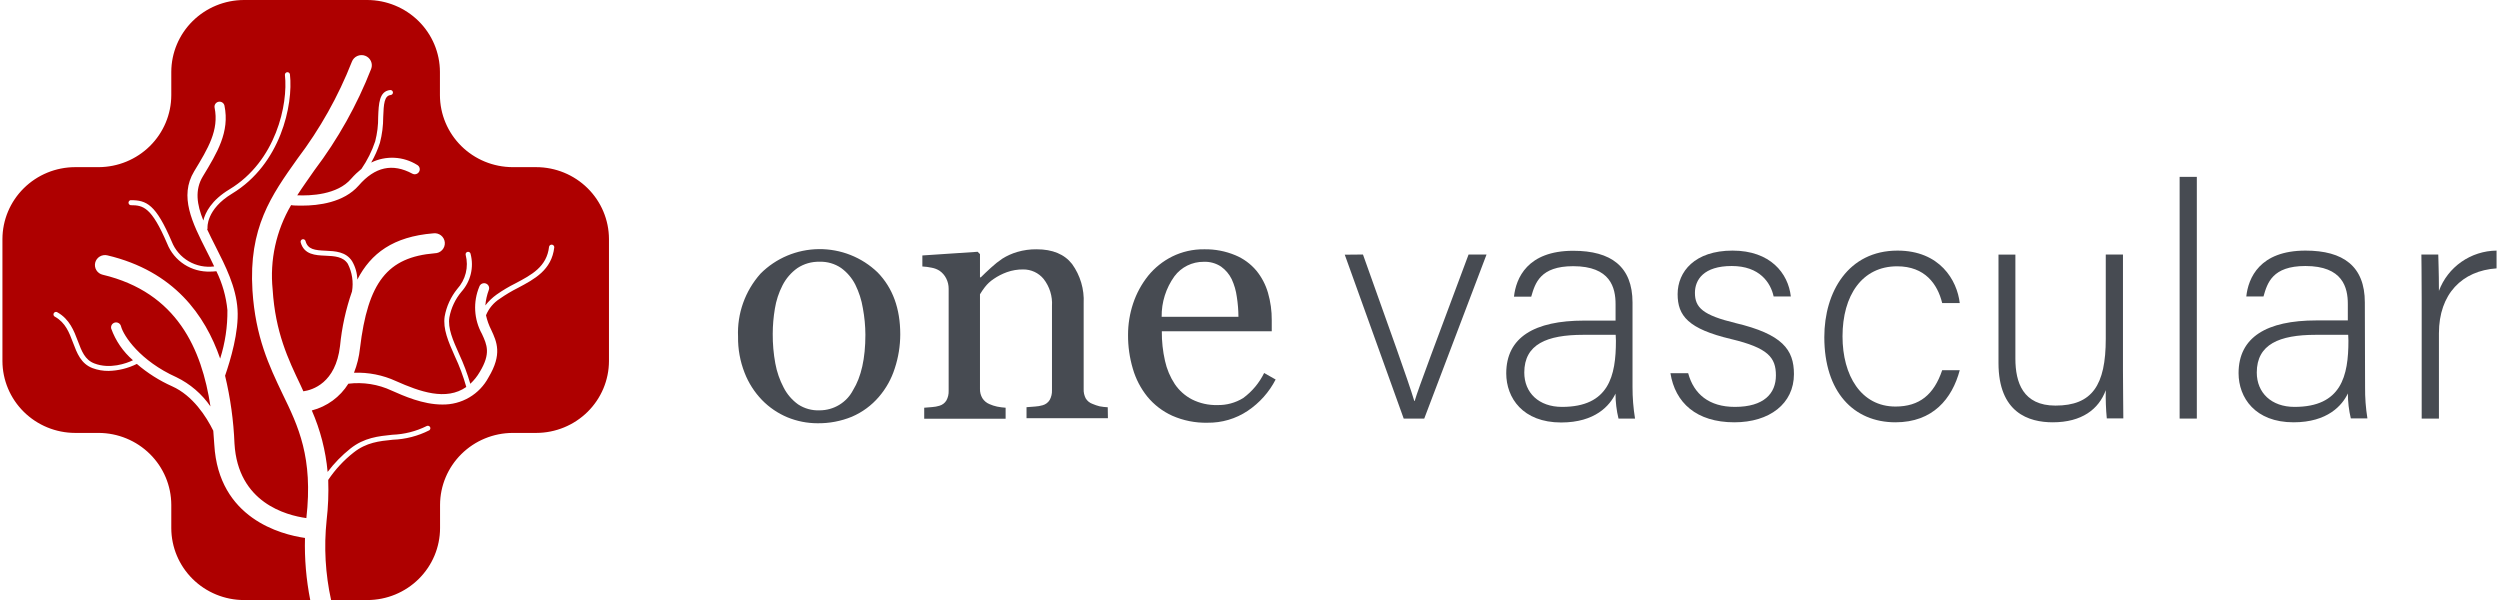 <?xml version="1.0" encoding="UTF-8"?>
<svg xmlns="http://www.w3.org/2000/svg" width="425" height="102" viewBox="0 0 425 102" fill="none">
  <g clip-path="url(#clip0_1482_4848)">
    <path d="M231.705 43.267C236.206 55.912 239.362 64.608 240.432 68.175H240.493C241.104 66.049 244.26 57.756 249.657 43.267H252.712L242.122 71.157H238.629L228.609 43.297L231.705 43.267Z" fill="#474B52"></path>
    <path d="M277.528 65.777C277.523 67.579 277.666 69.378 277.955 71.157H275.145C274.808 69.768 274.637 68.344 274.636 66.915C273.679 68.93 271.204 71.822 265.4 71.822C258.873 71.822 256.062 67.641 256.062 63.469C256.062 57.343 260.848 54.501 269.3 54.501H274.646V51.71C274.646 48.929 273.801 45.252 267.437 45.252C261.816 45.252 260.971 48.143 260.309 50.431H257.376C257.722 47.307 259.626 42.632 267.457 42.632C273.872 42.632 277.528 45.302 277.528 51.438V65.777ZM274.666 56.92H269.147C262.956 56.92 259.128 58.532 259.128 63.328C259.128 66.774 261.602 69.172 265.543 69.172C273.536 69.172 274.707 63.882 274.707 57.917L274.666 56.92Z" fill="#474B52"></path>
    <path d="M286.988 63.439C287.945 66.996 290.542 69.172 294.93 69.172C299.879 69.172 301.905 66.885 301.905 63.822C301.905 60.759 300.561 59.147 294.309 57.645C286.988 55.912 285.196 53.685 285.196 50.008C285.196 46.169 288.118 42.602 294.533 42.602C300.948 42.602 303.993 46.441 304.441 50.4H301.519C301.009 48.063 299.156 45.221 294.391 45.221C289.625 45.221 288.138 47.559 288.138 49.786C288.138 52.295 289.493 53.574 295.012 54.914C303.005 56.809 304.97 59.429 304.97 63.6C304.97 68.638 300.806 71.792 294.839 71.792C288.373 71.792 284.768 68.447 283.974 63.439H286.988Z" fill="#474B52"></path>
    <path d="M333.156 62.935C331.863 67.782 328.594 71.792 322.23 71.792C315.102 71.792 310.133 66.613 310.133 57.313C310.133 49.625 314.206 42.602 322.576 42.602C329.775 42.602 332.708 47.64 333.156 51.519H330.172C329.378 48.285 327.24 45.272 322.515 45.272C316.548 45.272 313.228 50.229 313.228 57.192C313.228 63.822 316.375 69.112 322.23 69.112C326.303 69.112 328.767 67.097 330.172 62.935H333.156Z" fill="#474B52"></path>
    <path d="M360.904 62.986C360.904 65.716 360.965 70.039 360.965 71.127H358.155C358.004 69.533 357.946 67.931 357.981 66.331C356.8 69.565 353.908 71.792 348.97 71.792C344.897 71.792 339.744 70.18 339.744 61.716V43.277H342.616V60.98C342.616 65.011 343.909 68.951 349.428 68.951C355.67 68.951 357.981 65.494 357.981 57.585V43.267H360.904V62.986Z" fill="#474B52"></path>
    <path d="M370.537 71.158V30.067H373.46V71.158H370.537Z" fill="#474B52"></path>
    <path d="M402.063 65.776C402.045 67.568 402.177 69.357 402.46 71.127H399.639C399.307 69.737 399.14 68.313 399.14 66.885C398.183 68.9 395.698 71.792 389.904 71.792C383.377 71.792 380.557 67.61 380.557 63.439C380.557 57.313 385.343 54.471 393.794 54.471H399.13V51.68C399.13 48.899 398.285 45.221 391.921 45.221C386.29 45.221 385.444 48.113 384.793 50.4H381.87C382.206 47.277 384.121 42.602 391.941 42.602C398.366 42.602 402.022 45.272 402.022 51.408L402.063 65.776ZM399.191 56.92H393.672C387.481 56.92 383.652 58.532 383.652 63.328C383.652 66.774 386.137 69.172 390.067 69.172C398.061 69.172 399.232 63.882 399.232 57.917L399.191 56.92Z" fill="#474B52"></path>
    <path d="M411.686 50.844C411.686 46.169 411.635 44.163 411.635 43.267H414.506C414.506 44.103 414.618 45.947 414.618 49.453C415.355 47.462 416.686 45.739 418.436 44.516C420.186 43.292 422.271 42.624 424.414 42.602V45.624C418.559 46.017 414.618 49.967 414.618 56.658V71.157H411.686V50.844Z" fill="#474B52"></path>
    <path d="M153.044 56.839C153.042 58.807 152.726 60.763 152.107 62.633C151.545 64.408 150.627 66.053 149.408 67.469C148.16 68.929 146.589 70.084 144.816 70.845C142.961 71.605 140.968 71.982 138.961 71.953C137.213 71.951 135.484 71.608 133.87 70.946C132.24 70.266 130.767 69.265 129.542 68.004C128.253 66.668 127.246 65.093 126.579 63.368C125.813 61.413 125.436 59.329 125.469 57.232C125.296 53.308 126.664 49.469 129.287 46.521C131.904 43.89 135.466 42.39 139.197 42.35C142.927 42.311 146.522 43.734 149.195 46.31C151.761 48.943 153.044 52.453 153.044 56.839ZM147.117 56.9C147.109 55.392 146.966 53.888 146.69 52.406C146.463 51.006 146.027 49.648 145.396 48.375C144.829 47.259 144.002 46.292 142.983 45.554C141.912 44.827 140.636 44.456 139.338 44.496C137.996 44.459 136.676 44.836 135.56 45.574C134.486 46.337 133.616 47.347 133.024 48.516C132.387 49.758 131.95 51.091 131.731 52.466C131.492 53.878 131.369 55.307 131.365 56.738C131.351 58.428 131.498 60.114 131.802 61.776C132.064 63.214 132.544 64.603 133.228 65.898C133.806 67.027 134.647 68.004 135.682 68.749C136.762 69.46 138.042 69.813 139.338 69.757C140.513 69.757 141.665 69.436 142.667 68.83C143.67 68.224 144.484 67.355 145.02 66.321C146.418 64.064 147.117 60.923 147.117 56.9Z" fill="#474B52"></path>
    <path d="M188.347 71.097H174.509V69.222L175.955 69.112C176.396 69.088 176.834 69.013 177.258 68.89C177.756 68.752 178.182 68.431 178.449 67.993C178.727 67.484 178.861 66.909 178.836 66.331V52.013C178.943 50.36 178.436 48.726 177.411 47.418C176.993 46.909 176.465 46.5 175.866 46.221C175.266 45.942 174.611 45.8 173.949 45.806C173.001 45.793 172.059 45.95 171.169 46.269C170.375 46.556 169.622 46.942 168.928 47.418C168.352 47.8 167.843 48.273 167.421 48.819C167.123 49.206 166.848 49.609 166.597 50.028V66.099C166.576 66.657 166.718 67.21 167.004 67.691C167.289 68.142 167.709 68.495 168.205 68.699C168.623 68.886 169.06 69.028 169.509 69.122C169.986 69.217 170.469 69.281 170.955 69.313V71.187H157.116V69.313L158.481 69.202C158.892 69.175 159.299 69.1 159.693 68.981C160.19 68.842 160.616 68.522 160.884 68.084C161.161 67.578 161.294 67.007 161.271 66.431V49.091C161.276 48.478 161.132 47.874 160.854 47.327C160.587 46.796 160.187 46.342 159.693 46.007C159.3 45.765 158.865 45.598 158.41 45.514C157.88 45.399 157.342 45.328 156.801 45.302V43.428L166.199 42.803L166.597 43.196V47.146H166.739C167.208 46.693 167.757 46.138 168.46 45.514C169.069 44.946 169.723 44.427 170.415 43.962C171.197 43.473 172.044 43.094 172.93 42.833C174 42.518 175.113 42.365 176.23 42.38C178.938 42.38 180.954 43.216 182.258 44.889C183.653 46.83 184.345 49.18 184.223 51.559V66.119C184.196 66.674 184.315 67.226 184.569 67.721C184.835 68.163 185.249 68.499 185.74 68.668C186.126 68.834 186.524 68.969 186.932 69.071C187.388 69.16 187.851 69.214 188.316 69.233L188.347 71.097Z" fill="#474B52"></path>
    <path d="M216.858 64.517C215.755 66.664 214.119 68.498 212.103 69.848C210.084 71.196 207.696 71.899 205.26 71.863C203.203 71.908 201.162 71.502 199.283 70.674C197.642 69.93 196.197 68.824 195.057 67.439C193.922 66.032 193.081 64.415 192.583 62.684C192.029 60.815 191.754 58.877 191.768 56.93C191.766 55.112 192.058 53.306 192.634 51.58C193.203 49.871 194.071 48.275 195.2 46.864C196.309 45.505 197.697 44.396 199.273 43.609C200.96 42.776 202.825 42.355 204.71 42.38C206.527 42.346 208.331 42.69 210.005 43.388C211.397 43.966 212.626 44.868 213.59 46.018C214.49 47.125 215.158 48.4 215.555 49.766C215.995 51.286 216.211 52.86 216.197 54.441V56.315H197.511C197.492 58.01 197.674 59.701 198.051 61.353C198.36 62.76 198.926 64.098 199.721 65.303C200.461 66.397 201.465 67.291 202.643 67.903C203.974 68.569 205.45 68.898 206.94 68.86C208.493 68.898 210.022 68.484 211.339 67.671C212.858 66.556 214.08 65.094 214.903 63.409L216.858 64.517ZM210.535 53.857C210.528 52.723 210.436 51.592 210.26 50.471C210.123 49.426 209.828 48.407 209.384 47.449C208.968 46.604 208.35 45.874 207.582 45.322C206.71 44.747 205.676 44.461 204.629 44.506C203.661 44.498 202.704 44.717 201.838 45.147C200.973 45.576 200.222 46.202 199.65 46.975C198.207 48.983 197.448 51.393 197.481 53.857H210.535Z" fill="#474B52"></path>
    <path d="M91.153 28.415H87.141C83.868 28.404 80.733 27.113 78.418 24.823C76.105 22.533 74.8 19.43 74.789 16.192V12.222C74.781 8.985 73.478 5.882 71.166 3.592C68.853 1.302 65.719 0.011 62.447 0H41.461C38.189 0.011 35.055 1.302 32.742 3.592C30.43 5.882 29.127 8.985 29.119 12.222V16.192C29.108 19.43 27.804 22.533 25.49 24.823C23.176 27.113 20.04 28.404 16.768 28.415H12.766C9.494 28.422 6.359 29.711 4.044 32C1.73 34.288 0.425 37.389 0.414 40.627V61.383C0.425 64.621 1.73 67.722 4.044 70.01C6.359 72.299 9.494 73.588 12.766 73.596H16.768C20.04 73.606 23.176 74.897 25.49 77.187C27.804 79.477 29.108 82.579 29.119 85.818V89.788C29.127 93.025 30.43 96.128 32.742 98.418C35.055 100.708 38.189 101.999 41.461 102.01H52.743C52.054 98.533 51.753 94.992 51.847 91.45C47.774 90.866 37.154 88.135 36.431 75.601C36.38 74.815 36.329 74.029 36.257 73.223C35.056 70.794 32.785 67.258 29.272 65.676C27.092 64.704 25.068 63.421 23.264 61.867C21.765 62.613 20.116 63.019 18.438 63.056C17.513 63.063 16.595 62.903 15.729 62.582C13.754 61.827 13.081 60.023 12.419 58.27C11.758 56.517 11.136 54.864 9.365 53.856C9.306 53.834 9.253 53.799 9.209 53.755C9.165 53.71 9.132 53.657 9.111 53.598C9.09 53.539 9.082 53.477 9.087 53.415C9.093 53.353 9.111 53.293 9.142 53.239C9.173 53.185 9.216 53.138 9.267 53.101C9.318 53.065 9.376 53.04 9.438 53.028C9.5 53.016 9.563 53.017 9.624 53.031C9.685 53.045 9.743 53.073 9.792 53.111C11.829 54.28 12.582 56.245 13.234 57.978C13.886 59.711 14.436 61.172 16.045 61.786C18.672 62.794 21.482 61.786 22.602 61.242C20.927 59.789 19.655 57.937 18.906 55.862C18.851 55.644 18.885 55.413 19.001 55.221C19.118 55.028 19.307 54.889 19.527 54.834C19.747 54.779 19.98 54.813 20.175 54.928C20.37 55.044 20.51 55.231 20.566 55.449C20.983 57.091 23.834 61.363 29.985 64.124C32.319 65.255 34.315 66.967 35.779 69.092C34.302 59.378 30.117 49.715 17.45 46.703C17.231 46.651 17.025 46.557 16.843 46.427C16.661 46.296 16.507 46.132 16.389 45.942C16.271 45.753 16.192 45.542 16.157 45.322C16.121 45.103 16.13 44.879 16.182 44.662C16.234 44.446 16.329 44.242 16.461 44.062C16.593 43.882 16.759 43.729 16.951 43.612C17.142 43.496 17.355 43.418 17.577 43.383C17.799 43.348 18.025 43.356 18.244 43.408C29.588 46.088 34.883 53.595 37.428 60.96C38.274 58.294 38.69 55.512 38.66 52.718C38.44 50.422 37.806 48.183 36.787 46.108C36.449 46.147 36.109 46.167 35.769 46.169C34.196 46.23 32.643 45.805 31.325 44.953C30.008 44.1 28.991 42.863 28.417 41.413C25.749 35.186 24.344 34.883 22.215 34.883C22.112 34.868 22.018 34.816 21.95 34.737C21.881 34.659 21.844 34.559 21.844 34.455C21.844 34.352 21.881 34.252 21.95 34.173C22.018 34.094 22.112 34.043 22.215 34.027C24.914 34.027 26.482 34.722 29.201 41.08C29.754 42.478 30.765 43.653 32.072 44.416C33.378 45.179 34.906 45.488 36.41 45.292C35.993 44.395 35.545 43.498 35.096 42.622C32.693 37.876 30.423 33.392 33.009 29.12C35.382 25.21 37.255 22.127 36.481 18.298C36.437 18.078 36.483 17.849 36.609 17.662C36.735 17.474 36.931 17.345 37.154 17.301C37.376 17.256 37.608 17.302 37.797 17.427C37.986 17.551 38.117 17.745 38.161 17.966C39.068 22.439 36.94 25.936 34.486 29.986C33.09 32.284 33.467 34.773 34.567 37.483C34.893 36.153 35.911 34.057 39.017 32.183C46.929 27.407 48.996 17.724 48.436 12.746C48.424 12.634 48.457 12.522 48.528 12.434C48.598 12.346 48.7 12.288 48.813 12.273C48.926 12.261 49.039 12.294 49.128 12.363C49.218 12.433 49.276 12.534 49.291 12.645C49.872 17.835 47.713 27.921 39.465 32.908C35.005 35.599 35.27 38.722 35.28 38.752C35.286 38.838 35.265 38.922 35.219 38.994C35.646 39.921 36.125 40.879 36.624 41.856C38.355 45.262 40.137 48.788 40.381 52.607C40.626 56.426 39.17 61.252 38.263 63.872C39.172 67.654 39.707 71.515 39.862 75.399C40.443 85.475 48.68 87.601 52.081 88.075C53.252 77.777 50.727 72.487 48.008 66.915C45.758 62.19 43.426 57.303 42.917 49.373C42.255 38.702 46.104 33.251 50.564 26.984C54.394 21.928 57.509 16.379 59.82 10.489C59.984 10.059 60.313 9.711 60.736 9.521C60.946 9.427 61.172 9.374 61.401 9.367C61.631 9.359 61.861 9.396 62.076 9.477C62.291 9.557 62.488 9.678 62.656 9.833C62.824 9.989 62.959 10.175 63.055 10.383C63.15 10.59 63.202 10.814 63.21 11.041C63.218 11.269 63.18 11.495 63.099 11.708C60.693 17.864 57.444 23.665 53.446 28.948C52.428 30.43 51.409 31.82 50.534 33.201C52.764 33.301 57.356 33.13 59.698 30.389C60.233 29.78 60.819 29.218 61.45 28.707C62.441 27.262 63.226 25.689 63.781 24.031C64.133 22.672 64.305 21.273 64.29 19.87C64.382 17.633 64.453 15.507 66.327 15.306C66.383 15.3 66.44 15.305 66.494 15.32C66.548 15.336 66.599 15.362 66.643 15.397C66.687 15.432 66.723 15.476 66.751 15.525C66.778 15.574 66.794 15.628 66.801 15.683C66.807 15.739 66.802 15.795 66.786 15.849C66.77 15.902 66.743 15.952 66.708 15.996C66.672 16.039 66.629 16.076 66.579 16.102C66.529 16.129 66.475 16.146 66.419 16.152C65.329 16.273 65.227 17.653 65.146 19.9C65.148 21.379 64.96 22.852 64.586 24.283C64.209 25.45 63.711 26.574 63.099 27.639C64.325 27.035 65.688 26.754 67.056 26.823C68.424 26.891 69.751 27.308 70.909 28.032C71.008 28.084 71.096 28.156 71.167 28.243C71.238 28.329 71.291 28.428 71.323 28.535C71.355 28.642 71.366 28.753 71.354 28.864C71.343 28.975 71.309 29.082 71.255 29.18C71.202 29.278 71.13 29.365 71.042 29.435C70.955 29.505 70.855 29.558 70.747 29.59C70.529 29.654 70.294 29.63 70.095 29.523C66.724 27.709 63.741 28.354 60.981 31.538C58.435 34.45 54.098 34.954 51.389 34.954C50.574 34.954 49.913 34.954 49.485 34.873C46.942 39.207 45.844 44.225 46.349 49.212C46.807 56.496 48.996 61.081 51.114 65.515L51.572 66.522C53.12 66.3 57.061 65.132 57.804 58.834C58.108 55.668 58.792 52.55 59.841 49.544C60.113 47.944 59.864 46.299 59.128 44.849C58.323 43.609 56.867 43.539 55.33 43.468C53.629 43.398 51.694 43.307 51.114 41.201C51.085 41.093 51.1 40.978 51.155 40.88C51.21 40.783 51.301 40.71 51.409 40.677C51.464 40.662 51.522 40.658 51.578 40.665C51.635 40.672 51.689 40.69 51.738 40.718C51.788 40.746 51.831 40.784 51.865 40.829C51.9 40.874 51.925 40.925 51.939 40.979C52.336 42.41 53.497 42.541 55.37 42.622C56.979 42.692 58.812 42.783 59.851 44.395C60.411 45.348 60.72 46.426 60.747 47.529C63.048 43.065 66.857 40.224 73.638 39.669C73.872 39.634 74.11 39.646 74.338 39.705C74.567 39.765 74.781 39.87 74.966 40.014C75.152 40.159 75.305 40.34 75.417 40.546C75.529 40.752 75.597 40.978 75.616 41.211C75.636 41.444 75.607 41.678 75.531 41.9C75.455 42.121 75.334 42.324 75.175 42.497C75.016 42.67 74.823 42.809 74.608 42.905C74.393 43.001 74.16 43.052 73.923 43.055C65.869 43.72 62.539 47.952 61.195 59.227C61.045 60.647 60.703 62.04 60.177 63.368C62.632 63.273 65.075 63.756 67.305 64.779C71.378 66.593 75.848 68.185 79.269 65.787C78.765 63.99 78.111 62.237 77.314 60.547C76.204 58.058 75.278 55.912 75.593 53.796C75.899 52.085 76.634 50.477 77.732 49.121C78.433 48.35 78.931 47.419 79.182 46.412C79.432 45.405 79.427 44.352 79.168 43.347C79.151 43.291 79.147 43.232 79.154 43.175C79.162 43.117 79.181 43.061 79.212 43.011C79.242 42.961 79.283 42.918 79.331 42.884C79.379 42.85 79.434 42.827 79.491 42.815C79.549 42.803 79.609 42.803 79.666 42.815C79.724 42.827 79.779 42.851 79.827 42.885C79.875 42.919 79.915 42.962 79.945 43.012C79.976 43.062 79.995 43.118 80.002 43.176C80.294 44.294 80.303 45.466 80.03 46.589C79.756 47.711 79.208 48.75 78.434 49.614C77.394 50.86 76.693 52.348 76.398 53.937C76.092 55.801 76.999 57.837 78.058 60.205C78.817 61.834 79.451 63.518 79.952 65.243C80.586 64.653 81.128 63.974 81.561 63.227C83.465 60.084 82.782 58.623 81.937 56.779C81.257 55.554 80.863 54.194 80.785 52.799C80.708 51.403 80.948 50.009 81.489 48.718C81.526 48.611 81.583 48.513 81.659 48.428C81.734 48.344 81.826 48.276 81.928 48.227C82.031 48.178 82.142 48.15 82.255 48.144C82.369 48.138 82.483 48.155 82.59 48.193C82.697 48.231 82.795 48.29 82.879 48.366C82.962 48.443 83.03 48.535 83.077 48.637C83.124 48.739 83.151 48.85 83.154 48.962C83.158 49.075 83.139 49.187 83.098 49.292C82.783 50.139 82.585 51.023 82.507 51.922C83.053 51.219 83.697 50.598 84.422 50.078C85.438 49.365 86.507 48.728 87.619 48.174C90.369 46.723 92.965 45.352 93.342 41.937C93.365 41.829 93.428 41.734 93.519 41.67C93.609 41.606 93.721 41.577 93.831 41.59C93.942 41.602 94.043 41.655 94.117 41.738C94.19 41.821 94.23 41.927 94.228 42.037C93.79 45.907 90.868 47.448 88.037 48.95C86.975 49.483 85.954 50.092 84.982 50.773C83.918 51.449 83.093 52.435 82.62 53.595C82.812 54.461 83.113 55.301 83.516 56.093C84.452 58.109 85.42 60.215 83.047 64.154C82.298 65.569 81.166 66.75 79.778 67.565C78.39 68.38 76.8 68.797 75.186 68.769C71.897 68.769 68.649 67.318 66.582 66.401C64.29 65.327 61.736 64.922 59.219 65.232C57.818 67.483 55.593 69.111 53.008 69.777C54.461 73.096 55.368 76.623 55.696 80.226C56.813 78.747 58.113 77.414 59.566 76.256C61.918 74.392 64.341 74.15 66.694 73.908C68.735 73.835 70.735 73.327 72.559 72.417C72.656 72.372 72.767 72.366 72.87 72.399C72.972 72.431 73.058 72.501 73.111 72.594C73.163 72.687 73.178 72.796 73.154 72.899C73.129 73.002 73.066 73.093 72.976 73.152C71.056 74.128 68.943 74.675 66.785 74.754C64.464 74.986 62.285 75.218 60.126 76.921C58.444 78.24 56.983 79.815 55.798 81.586C55.881 83.883 55.789 86.184 55.523 88.468C55.051 92.993 55.309 97.564 56.287 102.01H62.468C65.739 101.999 68.874 100.708 71.186 98.418C73.499 96.128 74.801 93.025 74.809 89.788V85.818C74.82 82.579 76.125 79.477 78.439 77.187C80.753 74.897 83.888 73.606 87.161 73.596H91.173C94.445 73.588 97.58 72.299 99.894 70.01C102.209 67.722 103.514 64.621 103.525 61.383V40.627C103.514 37.386 102.206 34.281 99.887 31.992C97.569 29.704 94.428 28.417 91.153 28.415Z" fill="#AE0000"></path>
  </g>
  <defs>
    <clipPath id="clip0_1482_4848">
      <rect width="424" height="102" fill="white" transform="translate(0.414)"></rect>
    </clipPath>
  </defs>
</svg>
